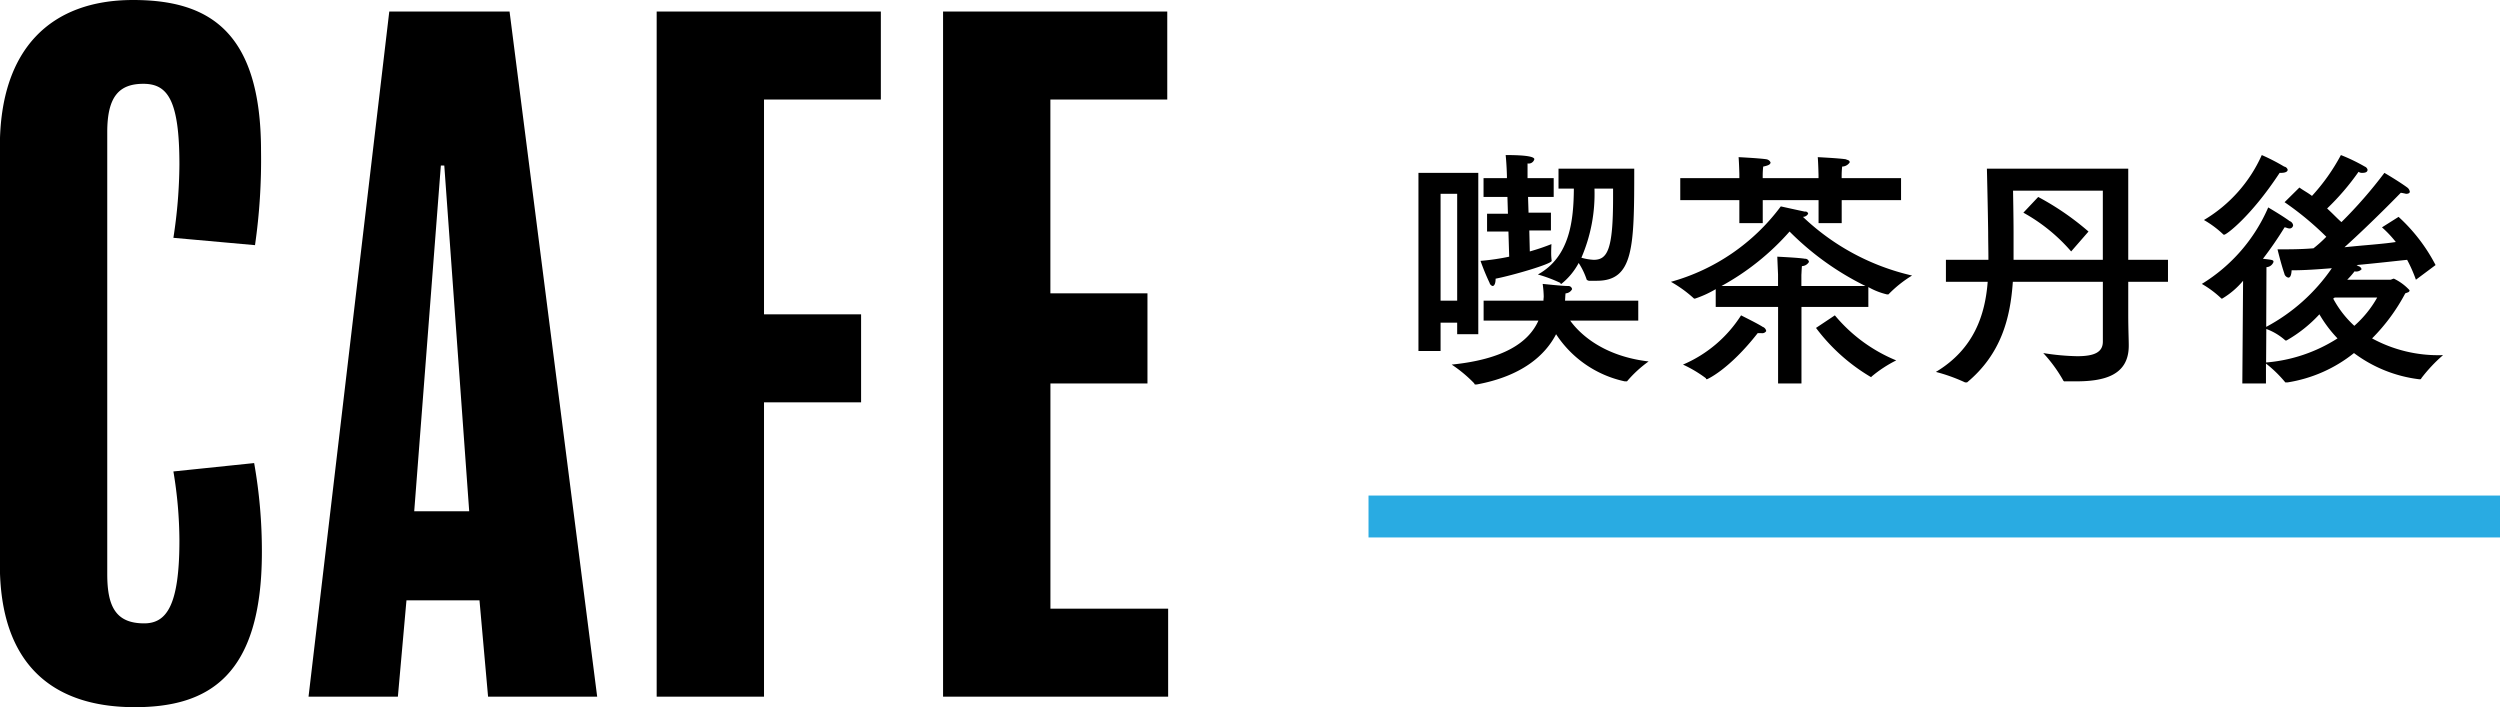 <svg id="bar-block01-maintitle.svg_png_bar-block01-maintitle.png" data-name="bar-block01-maintitle.svg,png/bar-block01-maintitle.png" xmlns="http://www.w3.org/2000/svg" width="238.625" height="67.5"><defs><style>.cls-1{fill-rule:evenodd}</style></defs><path id="CAFE" class="cls-1" d="M793.372 16847.4a48.177 48.177 0 0 0-.738-8.5l-7.708.8a40.475 40.475 0 0 1 .574 6.6c0 6.2-1.23 7.9-3.362 7.9-2.706 0-3.526-1.6-3.526-4.7v-42.2c0-3.4 1.148-4.6 3.444-4.6s3.444 1.5 3.444 7.7a47.216 47.216 0 0 1-.574 7l7.79.7a57.148 57.148 0 0 0 .574-9c0-11.6-5.166-14.4-12.218-14.4-7.79 0-12.71 4.6-12.71 14v39.9c0 9.4 4.92 13.6 12.874 13.6 6.97 0 12.136-2.9 12.136-14.8zm23.64-51.6h-11.48l-7.708 65.4h8.528l.82-9.2h6.97l.82 9.2h10.414zm-9.1 47.7l2.542-33h.328l2.378 33h-5.25zm44.542-47.7h-21.4v65.4H841.3v-28.1h9.266v-8.4H841.3v-20.5h11.152v-8.4zm27.42 57h-11.236v-21.5h9.262v-8.6h-9.266v-18.5h11.156v-8.4h-21.4v65.4h21.484v-8.4z" transform="translate(-768.375 -16794.7)"/><path id="喫茶丹後" class="cls-1" d="M924.743 16823.4h-6.984c.024-.4.024-.5.048-.7a.736.736 0 0 0 .624-.4.352.352 0 0 0-.36-.3c-.624 0-2.376-.2-2.448-.2a9.76 9.76 0 0 1 .1 1.2c0 .1-.024.2-.024.4h-5.713v1.9h5.232c-.936 2.1-3.336 3.7-8.28 4.2a12.777 12.777 0 0 1 2.16 1.8.1.1 0 0 0 .12.1h.1c4.344-.8 6.553-2.8 7.585-4.8a10.443 10.443 0 0 0 6.552 4.5h.216a11.311 11.311 0 0 1 2.064-1.9c-4.3-.5-6.552-2.6-7.488-3.9h6.5v-1.9zm-17.281-10.2v10.2h-1.584v-10.2h1.584zm2.016-2h-5.712v17h2.112v-2.7h1.584v1.1h2.016v-15.4zm7.657-.4v1.9h1.465c-.024 3-.36 6.5-3.433 8.2a13.919 13.919 0 0 1 2.137.8c.024.1.072.1.1.1a6.432 6.432 0 0 0 1.656-2 6.919 6.919 0 0 1 .768 1.6.442.442 0 0 0 .216.1h.744c3.528 0 3.576-3.2 3.576-10.7h-7.224zm5.208 1.9v.9c0 4.9-.528 5.9-1.848 5.9a5.248 5.248 0 0 1-1.176-.2 15.363 15.363 0 0 0 1.248-6.6h1.776zm-5.664-1h-2.5v-1.4a.554.554 0 0 0 .648-.4c0-.2-.5-.4-2.736-.4.1 1 .12 2 .12 2v.2h-2.232v1.8h2.28l.048 1.6h-1.992v1.7h2.04l.072 2.4a21.917 21.917 0 0 1-2.736.4 21.8 21.8 0 0 0 .864 2.1.418.418 0 0 0 .288.3c.144 0 .288-.2.288-.7 1.56-.3 5.353-1.4 5.353-1.7a5.76 5.76 0 0 1-.048-.8c0-.4.024-.8.024-.8a20.4 20.4 0 0 1-2.065.7l-.048-2h2.065v-1.7h-2.137l-.048-1.5h2.449v-1.8zm33.147 0h-5.665v-.2a7.945 7.945 0 0 1 .048-.9.886.886 0 0 0 .72-.4c0-.2-.144-.2-.384-.3-.648-.1-2.664-.2-2.664-.2.048.6.072 1.7.072 1.7v.3h-5.328v-.2a7.945 7.945 0 0 1 .048-.9c.48-.1.7-.2.7-.4a.528.528 0 0 0-.408-.3c-.648-.1-2.641-.2-2.641-.2.048.6.072 1.6.072 1.6v.4h-5.64v2.1h5.64v2.2h2.233v-2.2h5.328v2.2h2.208v-2.2h5.665v-2.1zm-8.113 14.3a17.874 17.874 0 0 0 5.256 4.7c.024 0 .072-.1.1-.1a11.985 11.985 0 0 1 2.3-1.5 15.046 15.046 0 0 1-5.857-4.3zm4.992-3.9a6.716 6.716 0 0 0 1.777.7h.144a11.417 11.417 0 0 1 2.256-1.8 22.333 22.333 0 0 1-10.417-5.6.572.572 0 0 0 .5-.3.255.255 0 0 0-.312-.2c-.5-.1-2.3-.5-2.3-.5a19.6 19.6 0 0 1-10.489 7.2 11.675 11.675 0 0 1 2.208 1.6h.1a10.368 10.368 0 0 0 1.968-.9v1.7h5.953v7.3h2.232v-7.3h6.384v-1.9zm-10.56 4.4h.36a.448.448 0 0 0 .456-.2.508.508 0 0 0-.336-.4c-.456-.3-1.681-.9-2.065-1.1a12.26 12.26 0 0 1-5.544 4.7 12.047 12.047 0 0 1 2.184 1.3c.024.1.072.1.1.1s2.108-.9 4.845-4.4zm4.176-5.6s.024-.6.048-.8a.808.808 0 0 0 .672-.4.361.361 0 0 0-.384-.3c-.5-.1-2.64-.2-2.64-.2.024.6.072 1.7.072 1.7v1.1h-5.4a23.984 23.984 0 0 0 6.5-5.2 26.959 26.959 0 0 0 7.248 5.2h-6.12v-1.1zm31.193-10.1h-13.489s.1 4.2.12 6.1c0 .8.024 1.7.024 2.6h-4.056v2.1h3.987c-.24 3.1-1.272 6.4-4.944 8.6a16.306 16.306 0 0 1 2.784 1h.192c3.24-2.7 4.128-6.1 4.368-9.6h8.593v5.7c0 1-.768 1.4-2.448 1.4a22.54 22.54 0 0 1-3.241-.3 13.767 13.767 0 0 1 1.9 2.6.162.162 0 0 0 .192.1h1.004c2.592 0 5.064-.5 5.064-3.4v-.1c0-.5-.048-1.5-.048-2.9v-3.1h3.793v-2.1h-3.793v-8.7zm-2.424 2.1v6.6h-8.521v-2.6c0-1.5-.048-3.8-.048-4h8.569zm-1.368 3.9a25.939 25.939 0 0 0-4.8-3.3l-1.416 1.5a16.66 16.66 0 0 1 4.561 3.7zm33.128 3.2a16.506 16.506 0 0 0-3.531-4.6l-1.584 1a10.574 10.574 0 0 1 1.32 1.4c-1.3.2-3.024.3-4.9.5 2.664-2.4 5.376-5.2 5.376-5.2a4.625 4.625 0 0 1 .5.1c.264 0 .36-.1.36-.2a.6.6 0 0 0-.24-.4c-.816-.6-2.184-1.4-2.184-1.4a43.24 43.24 0 0 1-4.1 4.7c-.36-.3-.817-.8-1.369-1.3a23.455 23.455 0 0 0 3-3.5.562.562 0 0 0 .36.1q.5 0 .5-.3a.429.429 0 0 0-.264-.3 17.015 17.015 0 0 0-2.28-1.1 18.862 18.862 0 0 1-2.761 3.9c-.384-.3-.792-.5-1.2-.8l-1.416 1.4a28.6 28.6 0 0 1 3.984 3.3 12.14 12.14 0 0 1-1.224 1.1c-1.176.1-2.352.1-3.432.1 0 0 .336 1.4.648 2.3a.5.5 0 0 0 .384.4c.168 0 .288-.2.312-.7 1.272 0 2.592-.1 3.84-.2a17.672 17.672 0 0 1-6.264 5.6l.024-5.7a.748.748 0 0 0 .672-.5c0-.2-.144-.2-1.008-.3a34.651 34.651 0 0 0 2.064-3c.144 0 .288.1.408.1a.336.336 0 0 0 .408-.3.508.508 0 0 0-.336-.4c-.672-.5-2.04-1.3-2.04-1.3a16 16 0 0 1-6.337 7.3 9.542 9.542 0 0 1 1.873 1.4h.072a7.7 7.7 0 0 0 1.992-1.7l-.072 9.8h2.256v-1.9a11.779 11.779 0 0 1 1.848 1.8h.216a13.5 13.5 0 0 0 6.337-2.8 13 13 0 0 0 6.216 2.5h.072a.123.123 0 0 0 .144-.1 14.707 14.707 0 0 1 2.067-2.2h-.15a13.176 13.176 0 0 1-6.621-1.6 18 18 0 0 0 3.168-4.3c.24-.1.408-.1.408-.3a4.959 4.959 0 0 0-1.488-1.1c-.12 0-.24.1-.36.1h-4.1a8.6 8.6 0 0 0 .7-.8.709.709 0 0 0 .672-.2.419.419 0 0 0-.312-.3l-.168-.1c2.112-.2 3.864-.4 4.824-.5a13.548 13.548 0 0 1 .84 1.9zm-14.884-8.8h.144c.36 0 .624-.1.624-.3a.421.421 0 0 0-.336-.3 19.055 19.055 0 0 0-2.136-1.1 13.691 13.691 0 0 1-5.521 6.2 9.542 9.542 0 0 1 1.873 1.4h.072c.192 0 2.52-1.7 5.28-5.9zm9.313 11.9a10.377 10.377 0 0 1-2.184 2.7 9.754 9.754 0 0 1-2.017-2.6l.144-.1h4.057zm-10.585 3a5.641 5.641 0 0 1 1.824 1.1h.1a13.014 13.014 0 0 0 3.144-2.5 12.112 12.112 0 0 0 1.729 2.3 14.9 14.9 0 0 1-6.817 2.3z" transform="translate(-768.375 -16794.7)"/><path id="長方形_23" data-name="長方形 23" fill="#29abe2" d="M130.625 47.3h108v4h-108z"/></svg>